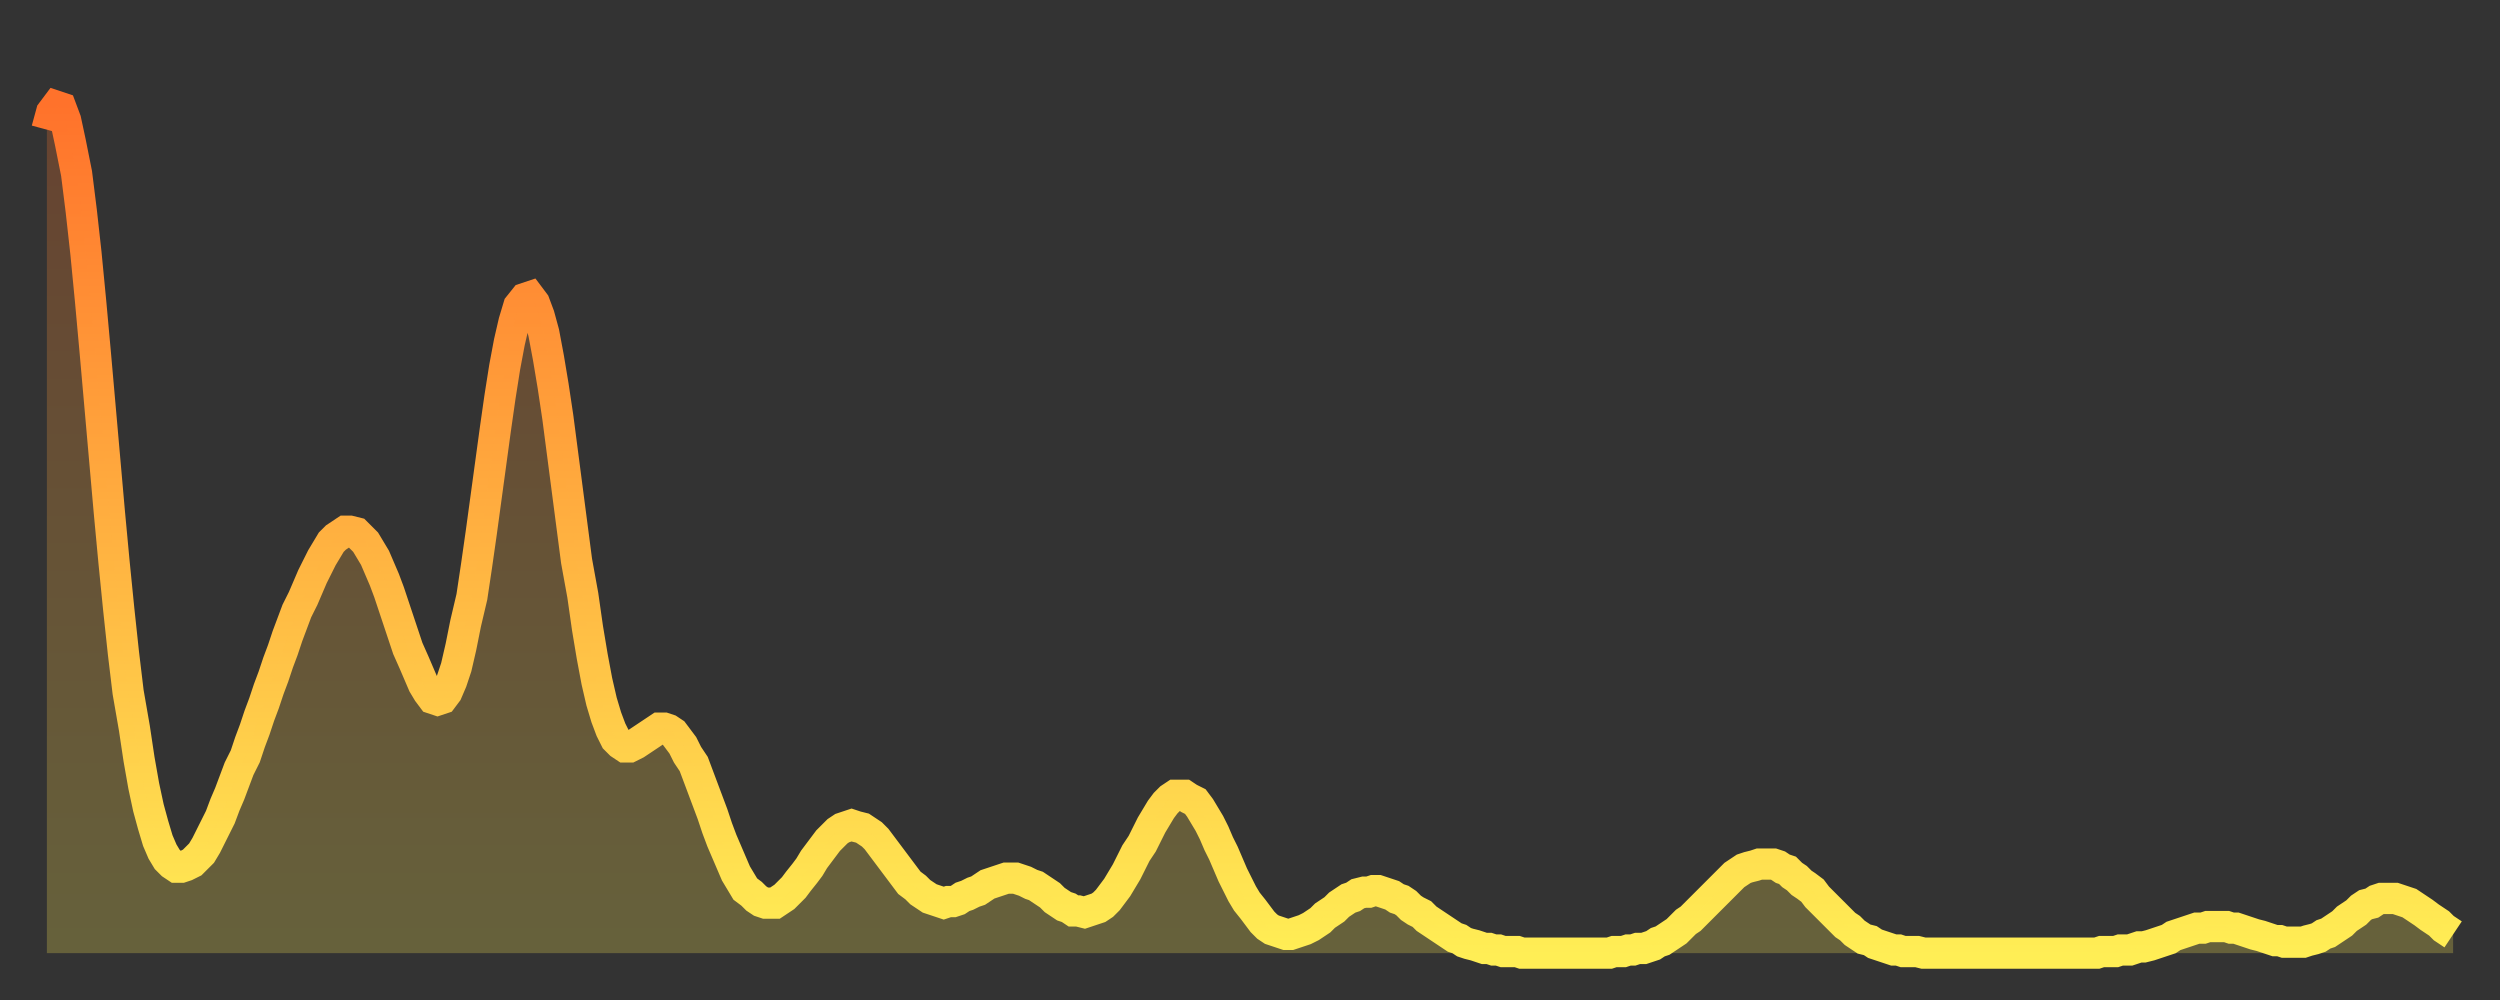 <?xml version="1.0" encoding="utf-8" ?>
<svg baseProfile="full" height="64" version="1.1" width="160" xmlns="http://www.w3.org/2000/svg" xmlns:ev="http://www.w3.org/2001/xml-events" xmlns:xlink="http://www.w3.org/1999/xlink"><rect width="100%" height="100%" fill="#333333" stroke="none"/><defs><linearGradient id="id175662" x1="0" x2="0" y1="0" y2="1"><stop offset="0%" stop-color="#ff722b" /><stop offset="50%" stop-color="#ffb040" /><stop offset="100%" stop-color="#ffee55" /></linearGradient></defs><g transform="translate(3,3)"><g><path d="M 0.0 5.3 0.3 4.2 0.6 3.8 0.9 3.9 1.2 4.7 1.5 6.1 1.9 8.1 2.2 10.5 2.5 13.2 2.8 16.3 3.1 19.6 3.4 23.0 3.7 26.4 4.0 29.8 4.3 33.0 4.6 36.0 4.9 38.8 5.2 41.3 5.6 43.6 5.9 45.6 6.2 47.3 6.5 48.7 6.8 49.8 7.1 50.8 7.4 51.5 7.7 52.0 8.0 52.3 8.3 52.5 8.6 52.5 8.9 52.4 9.3 52.2 9.6 51.9 9.9 51.6 10.2 51.1 10.5 50.5 10.8 49.9 11.1 49.3 11.4 48.5 11.7 47.8 12.0 47.0 12.3 46.2 12.7 45.4 13.0 44.5 13.3 43.7 13.6 42.8 13.9 42.0 14.2 41.1 14.5 40.3 14.8 39.4 15.1 38.6 15.4 37.7 15.7 36.9 16.0 36.1 16.4 35.3 16.7 34.6 17.0 33.9 17.3 33.3 17.6 32.7 17.9 32.2 18.2 31.7 18.5 31.4 18.8 31.2 19.1 31.0 19.4 31.0 19.8 31.1 20.1 31.4 20.4 31.7 20.7 32.2 21.0 32.7 21.3 33.4 21.6 34.1 21.9 34.9 22.2 35.8 22.5 36.7 22.8 37.6 23.1 38.5 23.5 39.4 23.8 40.1 24.1 40.8 24.4 41.3 24.7 41.7 25.0 41.8 25.3 41.7 25.6 41.3 25.9 40.6 26.2 39.7 26.5 38.4 26.8 36.9 27.2 35.2 27.5 33.2 27.8 31.1 28.1 28.9 28.4 26.7 28.7 24.5 29.0 22.4 29.3 20.5 29.6 18.9 29.9 17.6 30.2 16.6 30.6 16.1 30.9 16.0 31.2 16.4 31.5 17.2 31.8 18.3 32.1 19.9 32.4 21.7 32.7 23.7 33.0 26.0 33.3 28.3 33.6 30.6 33.9 32.9 34.3 35.1 34.6 37.2 34.9 39.0 35.2 40.6 35.5 41.9 35.8 42.9 36.1 43.7 36.4 44.3 36.7 44.6 37.0 44.8 37.3 44.8 37.7 44.6 38.0 44.4 38.3 44.2 38.6 44.0 38.9 43.8 39.2 43.6 39.5 43.6 39.8 43.7 40.1 43.9 40.4 44.3 40.7 44.7 41.0 45.3 41.4 45.9 41.7 46.7 42.0 47.5 42.3 48.3 42.6 49.1 42.9 50.0 43.2 50.8 43.5 51.5 43.8 52.2 44.1 52.9 44.4 53.4 44.7 53.9 45.1 54.2 45.4 54.5 45.7 54.7 46.0 54.8 46.3 54.8 46.6 54.8 46.9 54.6 47.2 54.4 47.5 54.1 47.8 53.8 48.1 53.4 48.5 52.9 48.8 52.5 49.1 52.0 49.4 51.6 49.7 51.2 50.0 50.8 50.3 50.5 50.6 50.2 50.9 50.0 51.2 49.9 51.5 49.8 51.8 49.9 52.2 50.0 52.5 50.2 52.8 50.4 53.1 50.7 53.4 51.1 53.7 51.5 54.0 51.9 54.3 52.3 54.6 52.7 54.9 53.1 55.2 53.5 55.6 53.8 55.9 54.1 56.2 54.3 56.5 54.5 56.8 54.6 57.1 54.7 57.4 54.8 57.7 54.7 58.0 54.7 58.3 54.6 58.6 54.4 58.9 54.3 59.3 54.1 59.6 54.0 59.9 53.8 60.2 53.6 60.5 53.5 60.8 53.4 61.1 53.3 61.4 53.2 61.7 53.2 62.0 53.2 62.3 53.3 62.6 53.4 63.0 53.6 63.3 53.7 63.6 53.9 63.9 54.1 64.2 54.3 64.5 54.6 64.8 54.8 65.1 55.0 65.4 55.1 65.7 55.3 66.0 55.3 66.4 55.4 66.7 55.3 67.0 55.2 67.3 55.1 67.6 54.9 67.9 54.6 68.2 54.2 68.5 53.8 68.8 53.3 69.1 52.8 69.4 52.2 69.7 51.6 70.1 51.0 70.4 50.4 70.7 49.8 71.0 49.3 71.3 48.8 71.6 48.4 71.9 48.1 72.2 47.9 72.5 47.9 72.8 47.9 73.1 48.1 73.5 48.3 73.8 48.7 74.1 49.2 74.4 49.7 74.7 50.3 75.0 51.0 75.3 51.6 75.6 52.3 75.9 53.0 76.2 53.6 76.5 54.2 76.8 54.7 77.2 55.2 77.5 55.6 77.8 56.0 78.1 56.3 78.4 56.5 78.7 56.6 79.0 56.7 79.3 56.8 79.6 56.8 79.9 56.7 80.2 56.6 80.5 56.5 80.9 56.3 81.2 56.1 81.5 55.9 81.8 55.6 82.1 55.4 82.4 55.2 82.7 54.9 83.0 54.7 83.3 54.5 83.6 54.4 83.9 54.2 84.3 54.1 84.6 54.1 84.9 54.0 85.2 54.0 85.5 54.1 85.8 54.2 86.1 54.3 86.4 54.5 86.7 54.6 87.0 54.8 87.3 55.1 87.6 55.3 88.0 55.5 88.3 55.8 88.6 56.0 88.9 56.2 89.2 56.4 89.5 56.6 89.8 56.8 90.1 57.0 90.4 57.1 90.7 57.3 91.0 57.4 91.4 57.5 91.7 57.6 92.0 57.7 92.3 57.7 92.6 57.8 92.9 57.8 93.2 57.9 93.5 57.9 93.8 57.9 94.1 57.9 94.4 58.0 94.7 58.0 95.1 58.0 95.4 58.0 95.7 58.0 96.0 58.0 96.3 58.0 96.6 58.0 96.9 58.0 97.2 58.0 97.5 58.0 97.8 58.0 98.1 58.0 98.4 58.0 98.8 58.0 99.1 58.0 99.4 58.0 99.7 58.0 100.0 58.0 100.3 57.9 100.6 57.9 100.9 57.9 101.2 57.8 101.5 57.8 101.8 57.7 102.2 57.7 102.5 57.6 102.8 57.5 103.1 57.3 103.4 57.2 103.7 57.0 104.0 56.8 104.3 56.6 104.6 56.3 104.9 56.0 105.2 55.8 105.5 55.5 105.9 55.1 106.2 54.8 106.5 54.5 106.8 54.2 107.1 53.9 107.4 53.6 107.7 53.3 108.0 53.0 108.3 52.8 108.6 52.6 108.9 52.5 109.3 52.4 109.6 52.3 109.9 52.3 110.2 52.3 110.5 52.3 110.8 52.4 111.1 52.6 111.4 52.7 111.7 53.0 112.0 53.2 112.3 53.5 112.6 53.7 113.0 54.0 113.3 54.4 113.6 54.7 113.9 55.0 114.2 55.3 114.5 55.6 114.8 55.9 115.1 56.2 115.4 56.4 115.7 56.7 116.0 56.9 116.3 57.1 116.7 57.2 117.0 57.4 117.3 57.5 117.6 57.6 117.9 57.7 118.2 57.8 118.5 57.8 118.8 57.9 119.1 57.9 119.4 57.9 119.7 57.9 120.1 58.0 120.4 58.0 120.7 58.0 121.0 58.0 121.3 58.0 121.6 58.0 121.9 58.0 122.2 58.0 122.5 58.0 122.8 58.0 123.1 58.0 123.4 58.0 123.8 58.0 124.1 58.0 124.4 58.0 124.7 58.0 125.0 58.0 125.3 58.0 125.6 58.0 125.9 58.0 126.2 58.0 126.5 58.0 126.8 58.0 127.2 58.0 127.5 58.0 127.8 58.0 128.1 58.0 128.4 58.0 128.7 58.0 129.0 58.0 129.3 58.0 129.6 58.0 129.9 58.0 130.2 58.0 130.5 58.0 130.9 58.0 131.2 58.0 131.5 57.9 131.8 57.9 132.1 57.9 132.4 57.9 132.7 57.8 133.0 57.8 133.3 57.8 133.6 57.7 133.9 57.6 134.2 57.6 134.6 57.5 134.9 57.4 135.2 57.3 135.5 57.2 135.8 57.1 136.1 56.9 136.4 56.8 136.7 56.7 137.0 56.6 137.3 56.5 137.6 56.4 138.0 56.4 138.3 56.3 138.6 56.3 138.9 56.3 139.2 56.3 139.5 56.3 139.8 56.4 140.1 56.4 140.4 56.5 140.7 56.6 141.0 56.7 141.3 56.8 141.7 56.9 142.0 57.0 142.3 57.1 142.6 57.2 142.9 57.2 143.2 57.3 143.5 57.3 143.8 57.3 144.1 57.3 144.4 57.3 144.7 57.2 145.1 57.1 145.4 57.0 145.7 56.8 146.0 56.7 146.3 56.5 146.6 56.3 146.9 56.1 147.2 55.8 147.5 55.6 147.8 55.4 148.1 55.1 148.4 54.9 148.8 54.8 149.1 54.6 149.4 54.5 149.7 54.5 150.0 54.5 150.3 54.5 150.6 54.6 150.9 54.7 151.2 54.8 151.5 55.0 151.8 55.2 152.1 55.4 152.5 55.7 152.8 55.9 153.1 56.1 153.4 56.4 153.7 56.6 154.0 56.8" fill="none" id="graph-curve" opacity="1" stroke="url(#id175662)" stroke-width="2" /><path d="M 0 58 L 0.0 5.3 0.3 4.2 0.6 3.8 0.9 3.9 1.2 4.7 1.5 6.1 1.9 8.1 2.2 10.5 2.5 13.2 2.8 16.3 3.1 19.6 3.4 23.0 3.7 26.4 4.0 29.8 4.3 33.0 4.6 36.0 4.9 38.8 5.2 41.3 5.6 43.6 5.9 45.6 6.2 47.3 6.5 48.7 6.8 49.8 7.1 50.8 7.4 51.5 7.7 52.0 8.0 52.3 8.3 52.5 8.6 52.5 8.9 52.4 9.3 52.2 9.6 51.9 9.9 51.6 10.2 51.1 10.5 50.5 10.8 49.9 11.1 49.3 11.4 48.5 11.7 47.8 12.0 47.0 12.3 46.2 12.7 45.4 13.0 44.5 13.3 43.7 13.6 42.8 13.9 42.0 14.2 41.1 14.5 40.3 14.8 39.4 15.1 38.6 15.4 37.7 15.7 36.9 16.0 36.1 16.4 35.3 16.7 34.6 17.0 33.9 17.3 33.3 17.6 32.7 17.9 32.2 18.2 31.7 18.5 31.4 18.8 31.2 19.1 31.0 19.4 31.0 19.8 31.1 20.1 31.4 20.4 31.7 20.7 32.2 21.0 32.7 21.3 33.4 21.6 34.1 21.9 34.9 22.2 35.8 22.5 36.7 22.8 37.6 23.1 38.5 23.5 39.4 23.8 40.1 24.1 40.8 24.4 41.3 24.7 41.7 25.0 41.8 25.3 41.7 25.6 41.3 25.9 40.6 26.2 39.7 26.5 38.4 26.8 36.9 27.2 35.2 27.5 33.2 27.8 31.1 28.1 28.9 28.4 26.7 28.7 24.5 29.0 22.4 29.3 20.5 29.6 18.9 29.9 17.6 30.2 16.6 30.6 16.1 30.9 16.0 31.2 16.4 31.5 17.2 31.8 18.3 32.1 19.9 32.4 21.7 32.7 23.7 33.0 26.0 33.3 28.3 33.6 30.6 33.9 32.9 34.3 35.1 34.6 37.2 34.9 39.0 35.2 40.6 35.5 41.9 35.8 42.9 36.1 43.7 36.4 44.3 36.7 44.6 37.0 44.8 37.3 44.8 37.7 44.6 38.0 44.4 38.3 44.2 38.6 44.0 38.9 43.8 39.2 43.6 39.5 43.6 39.8 43.7 40.1 43.9 40.4 44.3 40.7 44.7 41.0 45.3 41.4 45.9 41.7 46.7 42.0 47.5 42.3 48.3 42.6 49.1 42.9 50.0 43.2 50.8 43.5 51.5 43.8 52.2 44.1 52.9 44.4 53.4 44.7 53.9 45.1 54.2 45.4 54.5 45.7 54.7 46.0 54.8 46.3 54.8 46.6 54.8 46.9 54.6 47.2 54.4 47.5 54.1 47.8 53.8 48.1 53.4 48.5 52.9 48.8 52.5 49.1 52.0 49.4 51.6 49.7 51.2 50.0 50.8 50.3 50.5 50.6 50.2 50.9 50.0 51.2 49.9 51.5 49.8 51.8 49.9 52.2 50.0 52.5 50.2 52.8 50.4 53.1 50.7 53.4 51.1 53.7 51.5 54.0 51.9 54.3 52.3 54.6 52.7 54.9 53.1 55.2 53.5 55.6 53.8 55.9 54.1 56.2 54.3 56.5 54.5 56.8 54.6 57.1 54.7 57.4 54.8 57.7 54.7 58.0 54.7 58.3 54.6 58.6 54.4 58.9 54.3 59.3 54.1 59.6 54.0 59.9 53.8 60.2 53.6 60.5 53.5 60.8 53.4 61.1 53.3 61.4 53.2 61.7 53.2 62.0 53.2 62.3 53.3 62.6 53.4 63.0 53.6 63.3 53.7 63.6 53.9 63.9 54.1 64.2 54.3 64.5 54.6 64.8 54.8 65.1 55.0 65.4 55.1 65.7 55.3 66.0 55.3 66.4 55.4 66.7 55.3 67.0 55.2 67.3 55.1 67.6 54.9 67.9 54.6 68.2 54.2 68.5 53.8 68.8 53.3 69.1 52.8 69.4 52.2 69.7 51.6 70.1 51.0 70.4 50.4 70.7 49.8 71.0 49.3 71.3 48.8 71.6 48.4 71.9 48.1 72.2 47.9 72.5 47.9 72.8 47.9 73.1 48.1 73.5 48.3 73.8 48.7 74.1 49.2 74.4 49.7 74.7 50.3 75.0 51.0 75.3 51.6 75.6 52.3 75.9 53.0 76.2 53.6 76.5 54.2 76.8 54.7 77.2 55.2 77.5 55.6 77.8 56.0 78.1 56.3 78.4 56.5 78.7 56.6 79.0 56.7 79.3 56.8 79.6 56.8 79.9 56.7 80.2 56.6 80.5 56.5 80.9 56.3 81.2 56.1 81.5 55.9 81.8 55.6 82.1 55.4 82.4 55.2 82.7 54.9 83.0 54.7 83.3 54.5 83.6 54.4 83.9 54.2 84.3 54.1 84.6 54.1 84.9 54.0 85.2 54.0 85.5 54.1 85.8 54.2 86.1 54.3 86.4 54.5 86.7 54.6 87.0 54.8 87.3 55.1 87.6 55.3 88.0 55.5 88.3 55.8 88.6 56.0 88.9 56.2 89.2 56.4 89.5 56.6 89.8 56.8 90.1 57.0 90.4 57.1 90.7 57.3 91.0 57.4 91.4 57.5 91.7 57.6 92.0 57.7 92.3 57.7 92.6 57.8 92.9 57.8 93.2 57.9 93.5 57.9 93.8 57.9 94.1 57.9 94.4 58.0 94.7 58.0 95.1 58.0 95.4 58.0 95.7 58.0 96.0 58.0 96.3 58.0 96.6 58.0 96.9 58.0 97.2 58.0 97.5 58.0 97.8 58.0 98.1 58.0 98.4 58.0 98.8 58.0 99.1 58.0 99.4 58.0 99.7 58.0 100.0 58.0 100.3 57.9 100.6 57.9 100.9 57.9 101.2 57.8 101.5 57.8 101.8 57.7 102.2 57.7 102.5 57.6 102.8 57.5 103.1 57.3 103.4 57.2 103.7 57.0 104.0 56.8 104.3 56.6 104.6 56.3 104.9 56.0 105.2 55.8 105.5 55.5 105.9 55.1 106.2 54.8 106.5 54.5 106.8 54.2 107.1 53.9 107.4 53.6 107.7 53.3 108.0 53.0 108.3 52.8 108.6 52.6 108.9 52.5 109.3 52.4 109.6 52.3 109.9 52.3 110.2 52.3 110.5 52.3 110.8 52.4 111.1 52.6 111.4 52.7 111.7 53.0 112.0 53.2 112.3 53.5 112.6 53.7 113.0 54.0 113.3 54.4 113.6 54.7 113.9 55.0 114.2 55.3 114.5 55.6 114.8 55.9 115.1 56.2 115.4 56.4 115.7 56.7 116.0 56.9 116.3 57.1 116.7 57.2 117.0 57.4 117.3 57.5 117.6 57.6 117.9 57.7 118.2 57.8 118.5 57.8 118.8 57.9 119.1 57.9 119.4 57.9 119.7 57.9 120.1 58.0 120.4 58.0 120.7 58.0 121.0 58.0 121.3 58.0 121.6 58.0 121.9 58.0 122.2 58.0 122.5 58.0 122.8 58.0 123.1 58.0 123.4 58.0 123.8 58.0 124.1 58.0 124.4 58.0 124.7 58.0 125.0 58.0 125.3 58.0 125.6 58.0 125.9 58.0 126.2 58.0 126.5 58.0 126.8 58.0 127.2 58.0 127.5 58.0 127.8 58.0 128.1 58.0 128.4 58.0 128.7 58.0 129.0 58.0 129.3 58.0 129.6 58.0 129.9 58.0 130.2 58.0 130.5 58.0 130.9 58.0 131.2 58.0 131.5 57.9 131.8 57.9 132.1 57.9 132.4 57.9 132.7 57.8 133.0 57.8 133.3 57.8 133.6 57.7 133.9 57.6 134.2 57.6 134.6 57.5 134.9 57.4 135.2 57.3 135.5 57.2 135.8 57.1 136.1 56.9 136.4 56.8 136.7 56.7 137.0 56.6 137.3 56.5 137.6 56.4 138.0 56.4 138.3 56.3 138.6 56.3 138.9 56.3 139.2 56.3 139.5 56.3 139.8 56.4 140.1 56.4 140.4 56.5 140.7 56.6 141.0 56.7 141.3 56.8 141.7 56.9 142.0 57.0 142.3 57.1 142.6 57.2 142.9 57.2 143.2 57.3 143.5 57.3 143.8 57.3 144.1 57.3 144.4 57.3 144.7 57.2 145.1 57.1 145.4 57.0 145.7 56.8 146.0 56.7 146.3 56.5 146.6 56.3 146.9 56.1 147.2 55.8 147.5 55.6 147.8 55.4 148.1 55.1 148.4 54.9 148.8 54.8 149.1 54.6 149.4 54.5 149.7 54.5 150.0 54.5 150.3 54.5 150.6 54.6 150.9 54.7 151.2 54.8 151.5 55.0 151.8 55.2 152.1 55.4 152.5 55.7 152.8 55.9 153.1 56.1 153.4 56.4 153.7 56.6 154.0 56.8 154 58" fill="url(#id175662)" fill-opacity=".25" id="graph-shadow" /></g></g></svg>
